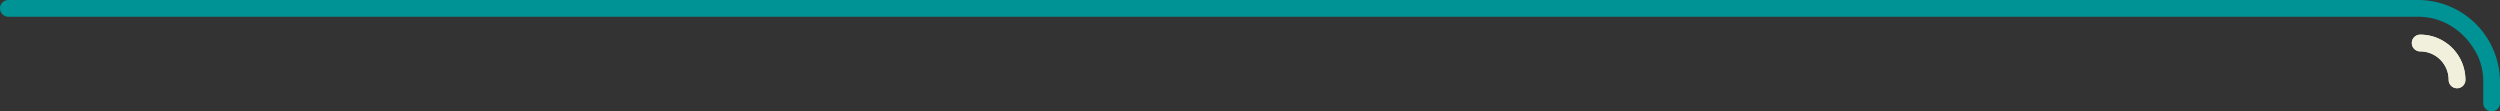 <svg xmlns="http://www.w3.org/2000/svg" width="1040.017" height="46.322" viewBox="0 0 1040.017 46.322"><rect x="0" y="0" width="1040.017" height="46.322" fill="#333333" stroke="none"/><g transform="translate(254.434 -7096.83)"><g transform="translate(785.583 7096.83) rotate(90)"><path d="M34.136,46.322h1002.4a3.482,3.482,0,0,0,0-6.964H34.136c-10.8,0-20.153-6.336-25.04-16.621A25.575,25.575,0,0,1,6.964,12.186v-8.7A3.482,3.482,0,1,0,0,3.483v8.7A34.174,34.174,0,0,0,34.136,46.322" transform="translate(46.322) rotate(90)" fill="#009395"/><path d="M18.81,22.29a3.482,3.482,0,0,0,0-6.964A11.858,11.858,0,0,1,6.964,3.481,3.482,3.482,0,0,0,0,3.481,18.83,18.83,0,0,0,18.81,22.29" transform="translate(36.706 14.389) rotate(90)" fill="#f0f0dc"/></g><g transform="translate(785.583 7096.83) rotate(90)"><path d="M18.81,22.29a3.482,3.482,0,0,0,0-6.964A11.858,11.858,0,0,1,6.964,3.481,3.482,3.482,0,0,0,0,3.481,18.83,18.83,0,0,0,18.81,22.29" transform="translate(36.706 14.389) rotate(90)" fill="#f0f0dc"/></g></g></svg>
